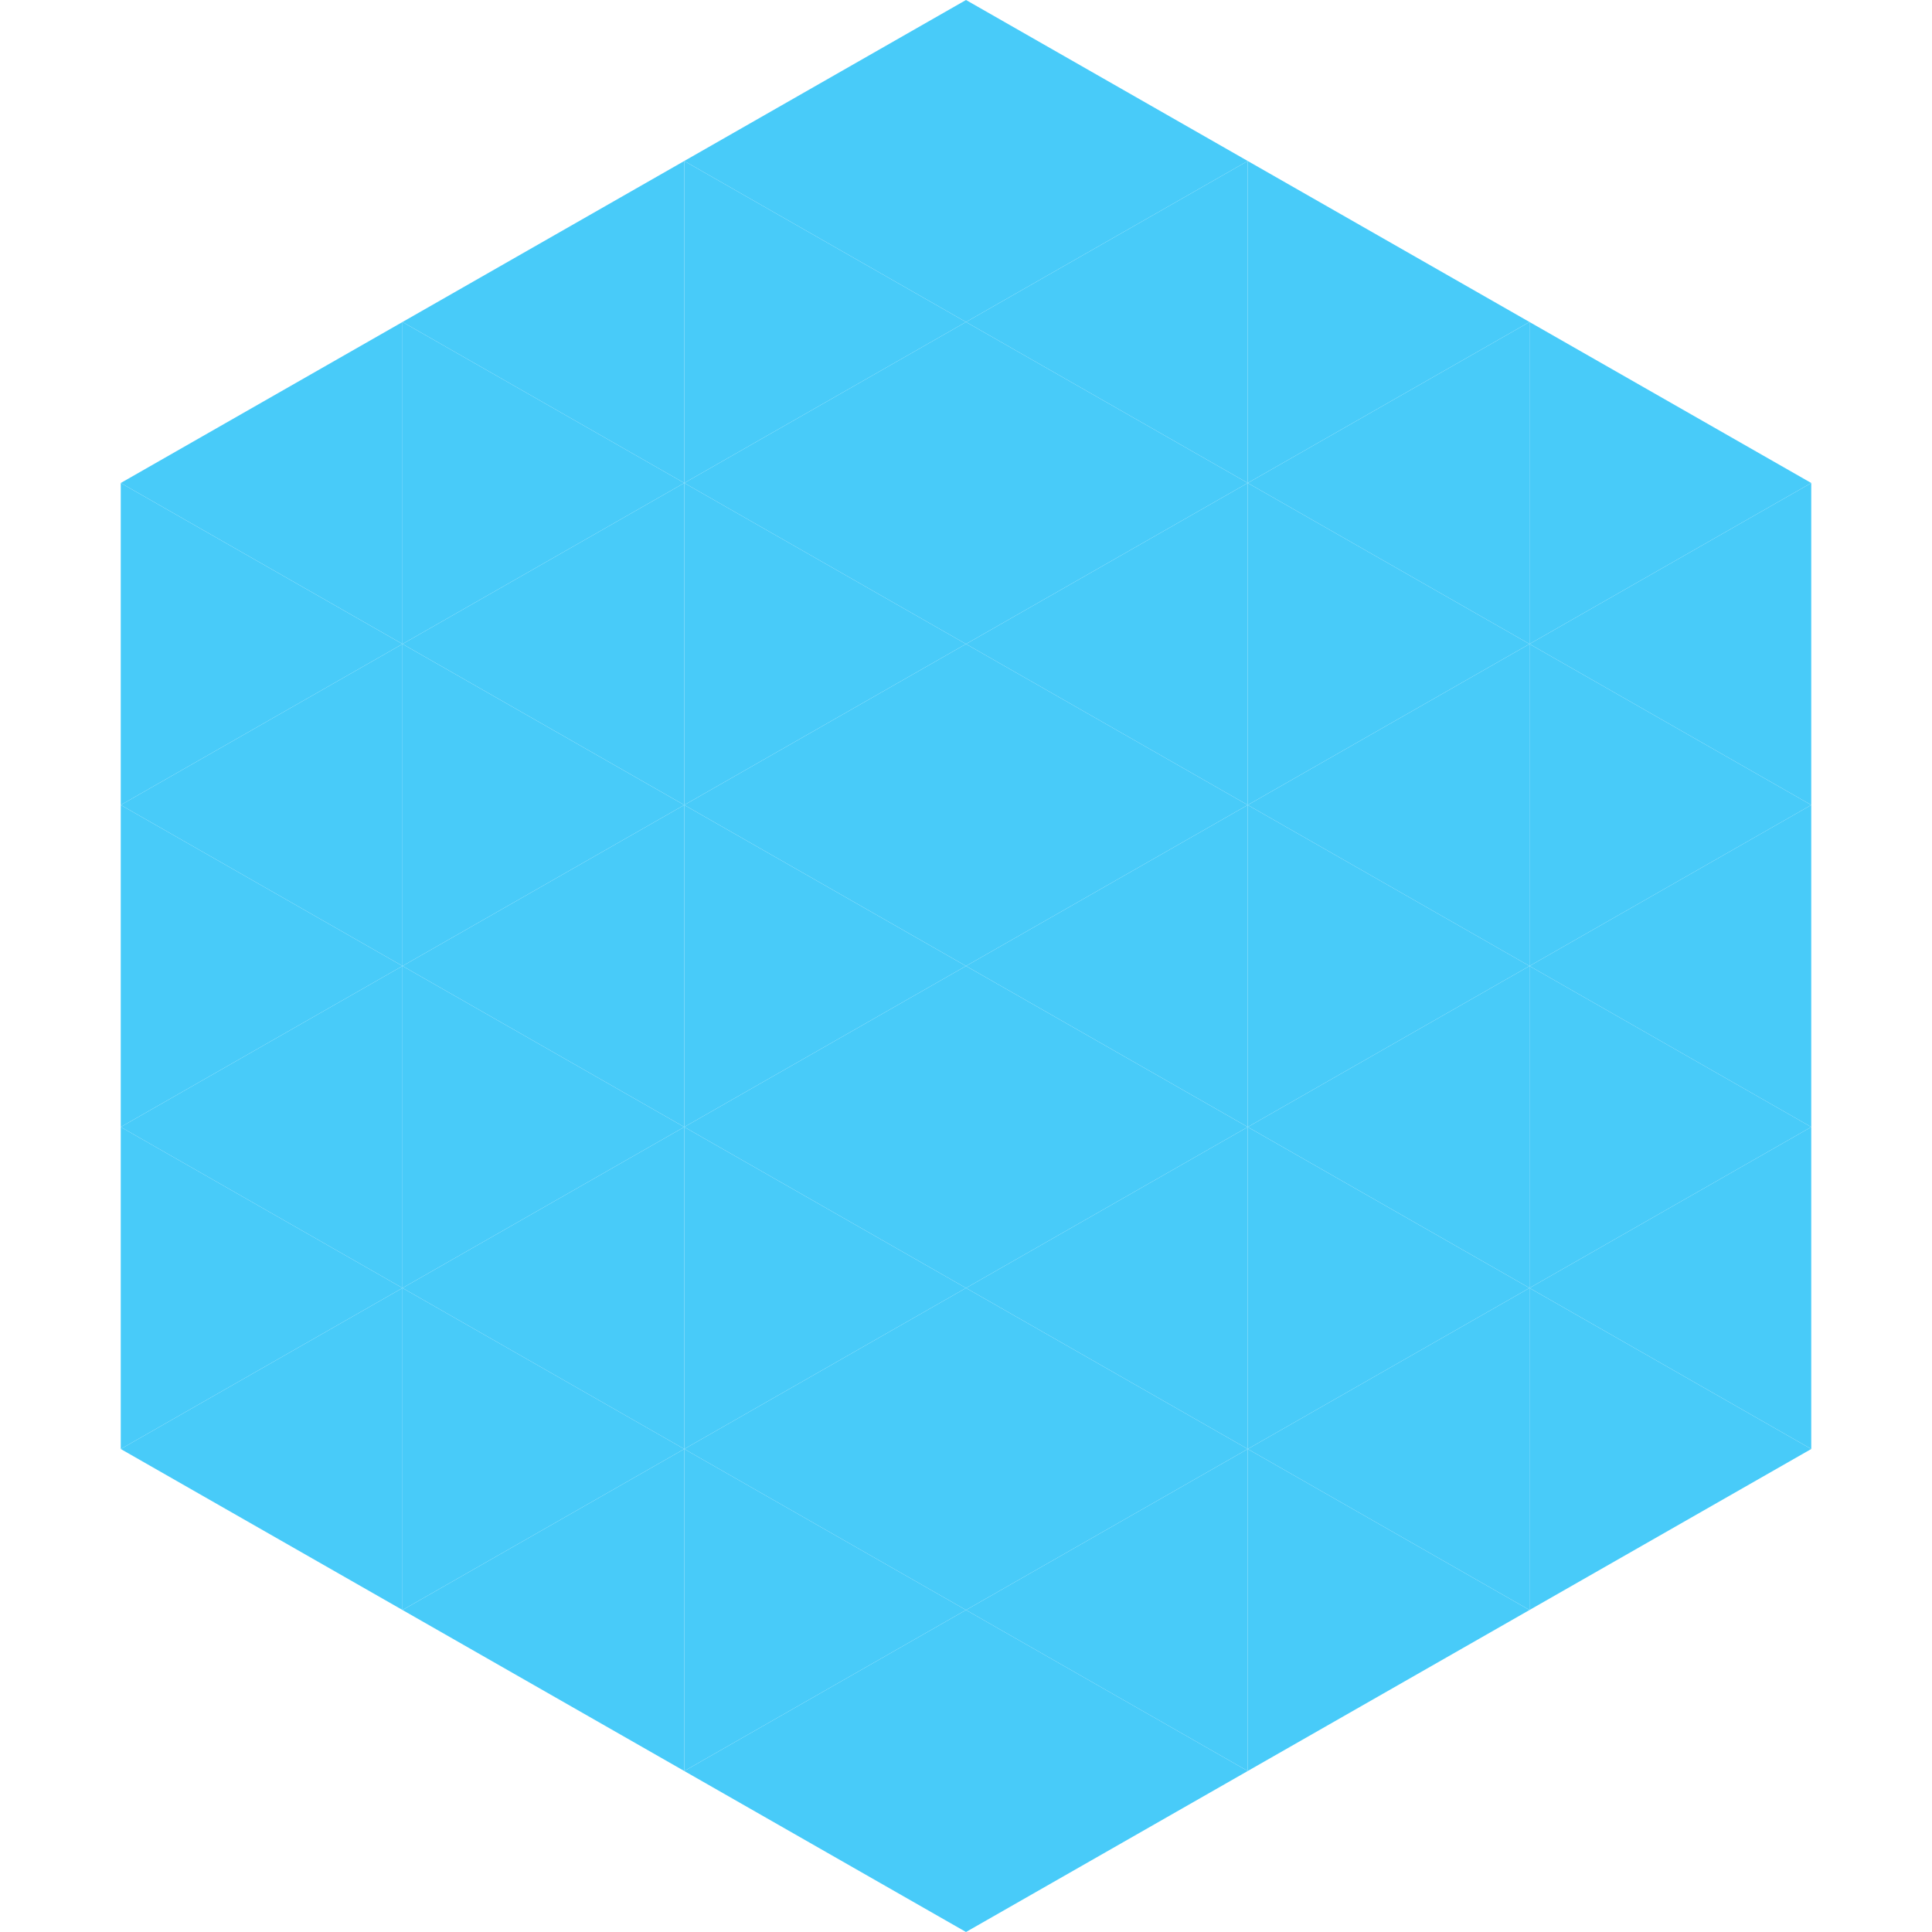 <?xml version="1.0"?>
<!-- Generated by SVGo -->
<svg width="240" height="240"
     xmlns="http://www.w3.org/2000/svg"
     xmlns:xlink="http://www.w3.org/1999/xlink">
<polygon points="50,40 15,60 50,80" style="fill:rgb(72,203,249)" />
<polygon points="190,40 225,60 190,80" style="fill:rgb(72,203,249)" />
<polygon points="15,60 50,80 15,100" style="fill:rgb(72,203,249)" />
<polygon points="225,60 190,80 225,100" style="fill:rgb(72,203,249)" />
<polygon points="50,80 15,100 50,120" style="fill:rgb(72,203,249)" />
<polygon points="190,80 225,100 190,120" style="fill:rgb(72,203,249)" />
<polygon points="15,100 50,120 15,140" style="fill:rgb(72,203,249)" />
<polygon points="225,100 190,120 225,140" style="fill:rgb(72,203,249)" />
<polygon points="50,120 15,140 50,160" style="fill:rgb(72,203,249)" />
<polygon points="190,120 225,140 190,160" style="fill:rgb(72,203,249)" />
<polygon points="15,140 50,160 15,180" style="fill:rgb(72,203,249)" />
<polygon points="225,140 190,160 225,180" style="fill:rgb(72,203,249)" />
<polygon points="50,160 15,180 50,200" style="fill:rgb(72,203,249)" />
<polygon points="190,160 225,180 190,200" style="fill:rgb(72,203,249)" />
<polygon points="15,180 50,200 15,220" style="fill:rgb(255,255,255); fill-opacity:0" />
<polygon points="225,180 190,200 225,220" style="fill:rgb(255,255,255); fill-opacity:0" />
<polygon points="50,0 85,20 50,40" style="fill:rgb(255,255,255); fill-opacity:0" />
<polygon points="190,0 155,20 190,40" style="fill:rgb(255,255,255); fill-opacity:0" />
<polygon points="85,20 50,40 85,60" style="fill:rgb(72,203,249)" />
<polygon points="155,20 190,40 155,60" style="fill:rgb(72,203,249)" />
<polygon points="50,40 85,60 50,80" style="fill:rgb(72,203,249)" />
<polygon points="190,40 155,60 190,80" style="fill:rgb(72,203,249)" />
<polygon points="85,60 50,80 85,100" style="fill:rgb(72,203,249)" />
<polygon points="155,60 190,80 155,100" style="fill:rgb(72,203,249)" />
<polygon points="50,80 85,100 50,120" style="fill:rgb(72,203,249)" />
<polygon points="190,80 155,100 190,120" style="fill:rgb(72,203,249)" />
<polygon points="85,100 50,120 85,140" style="fill:rgb(72,203,249)" />
<polygon points="155,100 190,120 155,140" style="fill:rgb(72,203,249)" />
<polygon points="50,120 85,140 50,160" style="fill:rgb(72,203,249)" />
<polygon points="190,120 155,140 190,160" style="fill:rgb(72,203,249)" />
<polygon points="85,140 50,160 85,180" style="fill:rgb(72,203,249)" />
<polygon points="155,140 190,160 155,180" style="fill:rgb(72,203,249)" />
<polygon points="50,160 85,180 50,200" style="fill:rgb(72,203,249)" />
<polygon points="190,160 155,180 190,200" style="fill:rgb(72,203,249)" />
<polygon points="85,180 50,200 85,220" style="fill:rgb(72,203,249)" />
<polygon points="155,180 190,200 155,220" style="fill:rgb(72,203,249)" />
<polygon points="120,0 85,20 120,40" style="fill:rgb(72,203,249)" />
<polygon points="120,0 155,20 120,40" style="fill:rgb(72,203,249)" />
<polygon points="85,20 120,40 85,60" style="fill:rgb(72,203,249)" />
<polygon points="155,20 120,40 155,60" style="fill:rgb(72,203,249)" />
<polygon points="120,40 85,60 120,80" style="fill:rgb(72,203,249)" />
<polygon points="120,40 155,60 120,80" style="fill:rgb(72,203,249)" />
<polygon points="85,60 120,80 85,100" style="fill:rgb(72,203,249)" />
<polygon points="155,60 120,80 155,100" style="fill:rgb(72,203,249)" />
<polygon points="120,80 85,100 120,120" style="fill:rgb(72,203,249)" />
<polygon points="120,80 155,100 120,120" style="fill:rgb(72,203,249)" />
<polygon points="85,100 120,120 85,140" style="fill:rgb(72,203,249)" />
<polygon points="155,100 120,120 155,140" style="fill:rgb(72,203,249)" />
<polygon points="120,120 85,140 120,160" style="fill:rgb(72,203,249)" />
<polygon points="120,120 155,140 120,160" style="fill:rgb(72,203,249)" />
<polygon points="85,140 120,160 85,180" style="fill:rgb(72,203,249)" />
<polygon points="155,140 120,160 155,180" style="fill:rgb(72,203,249)" />
<polygon points="120,160 85,180 120,200" style="fill:rgb(72,203,249)" />
<polygon points="120,160 155,180 120,200" style="fill:rgb(72,203,249)" />
<polygon points="85,180 120,200 85,220" style="fill:rgb(72,203,249)" />
<polygon points="155,180 120,200 155,220" style="fill:rgb(72,203,249)" />
<polygon points="120,200 85,220 120,240" style="fill:rgb(72,203,249)" />
<polygon points="120,200 155,220 120,240" style="fill:rgb(72,203,249)" />
<polygon points="85,220 120,240 85,260" style="fill:rgb(255,255,255); fill-opacity:0" />
<polygon points="155,220 120,240 155,260" style="fill:rgb(255,255,255); fill-opacity:0" />
</svg>
